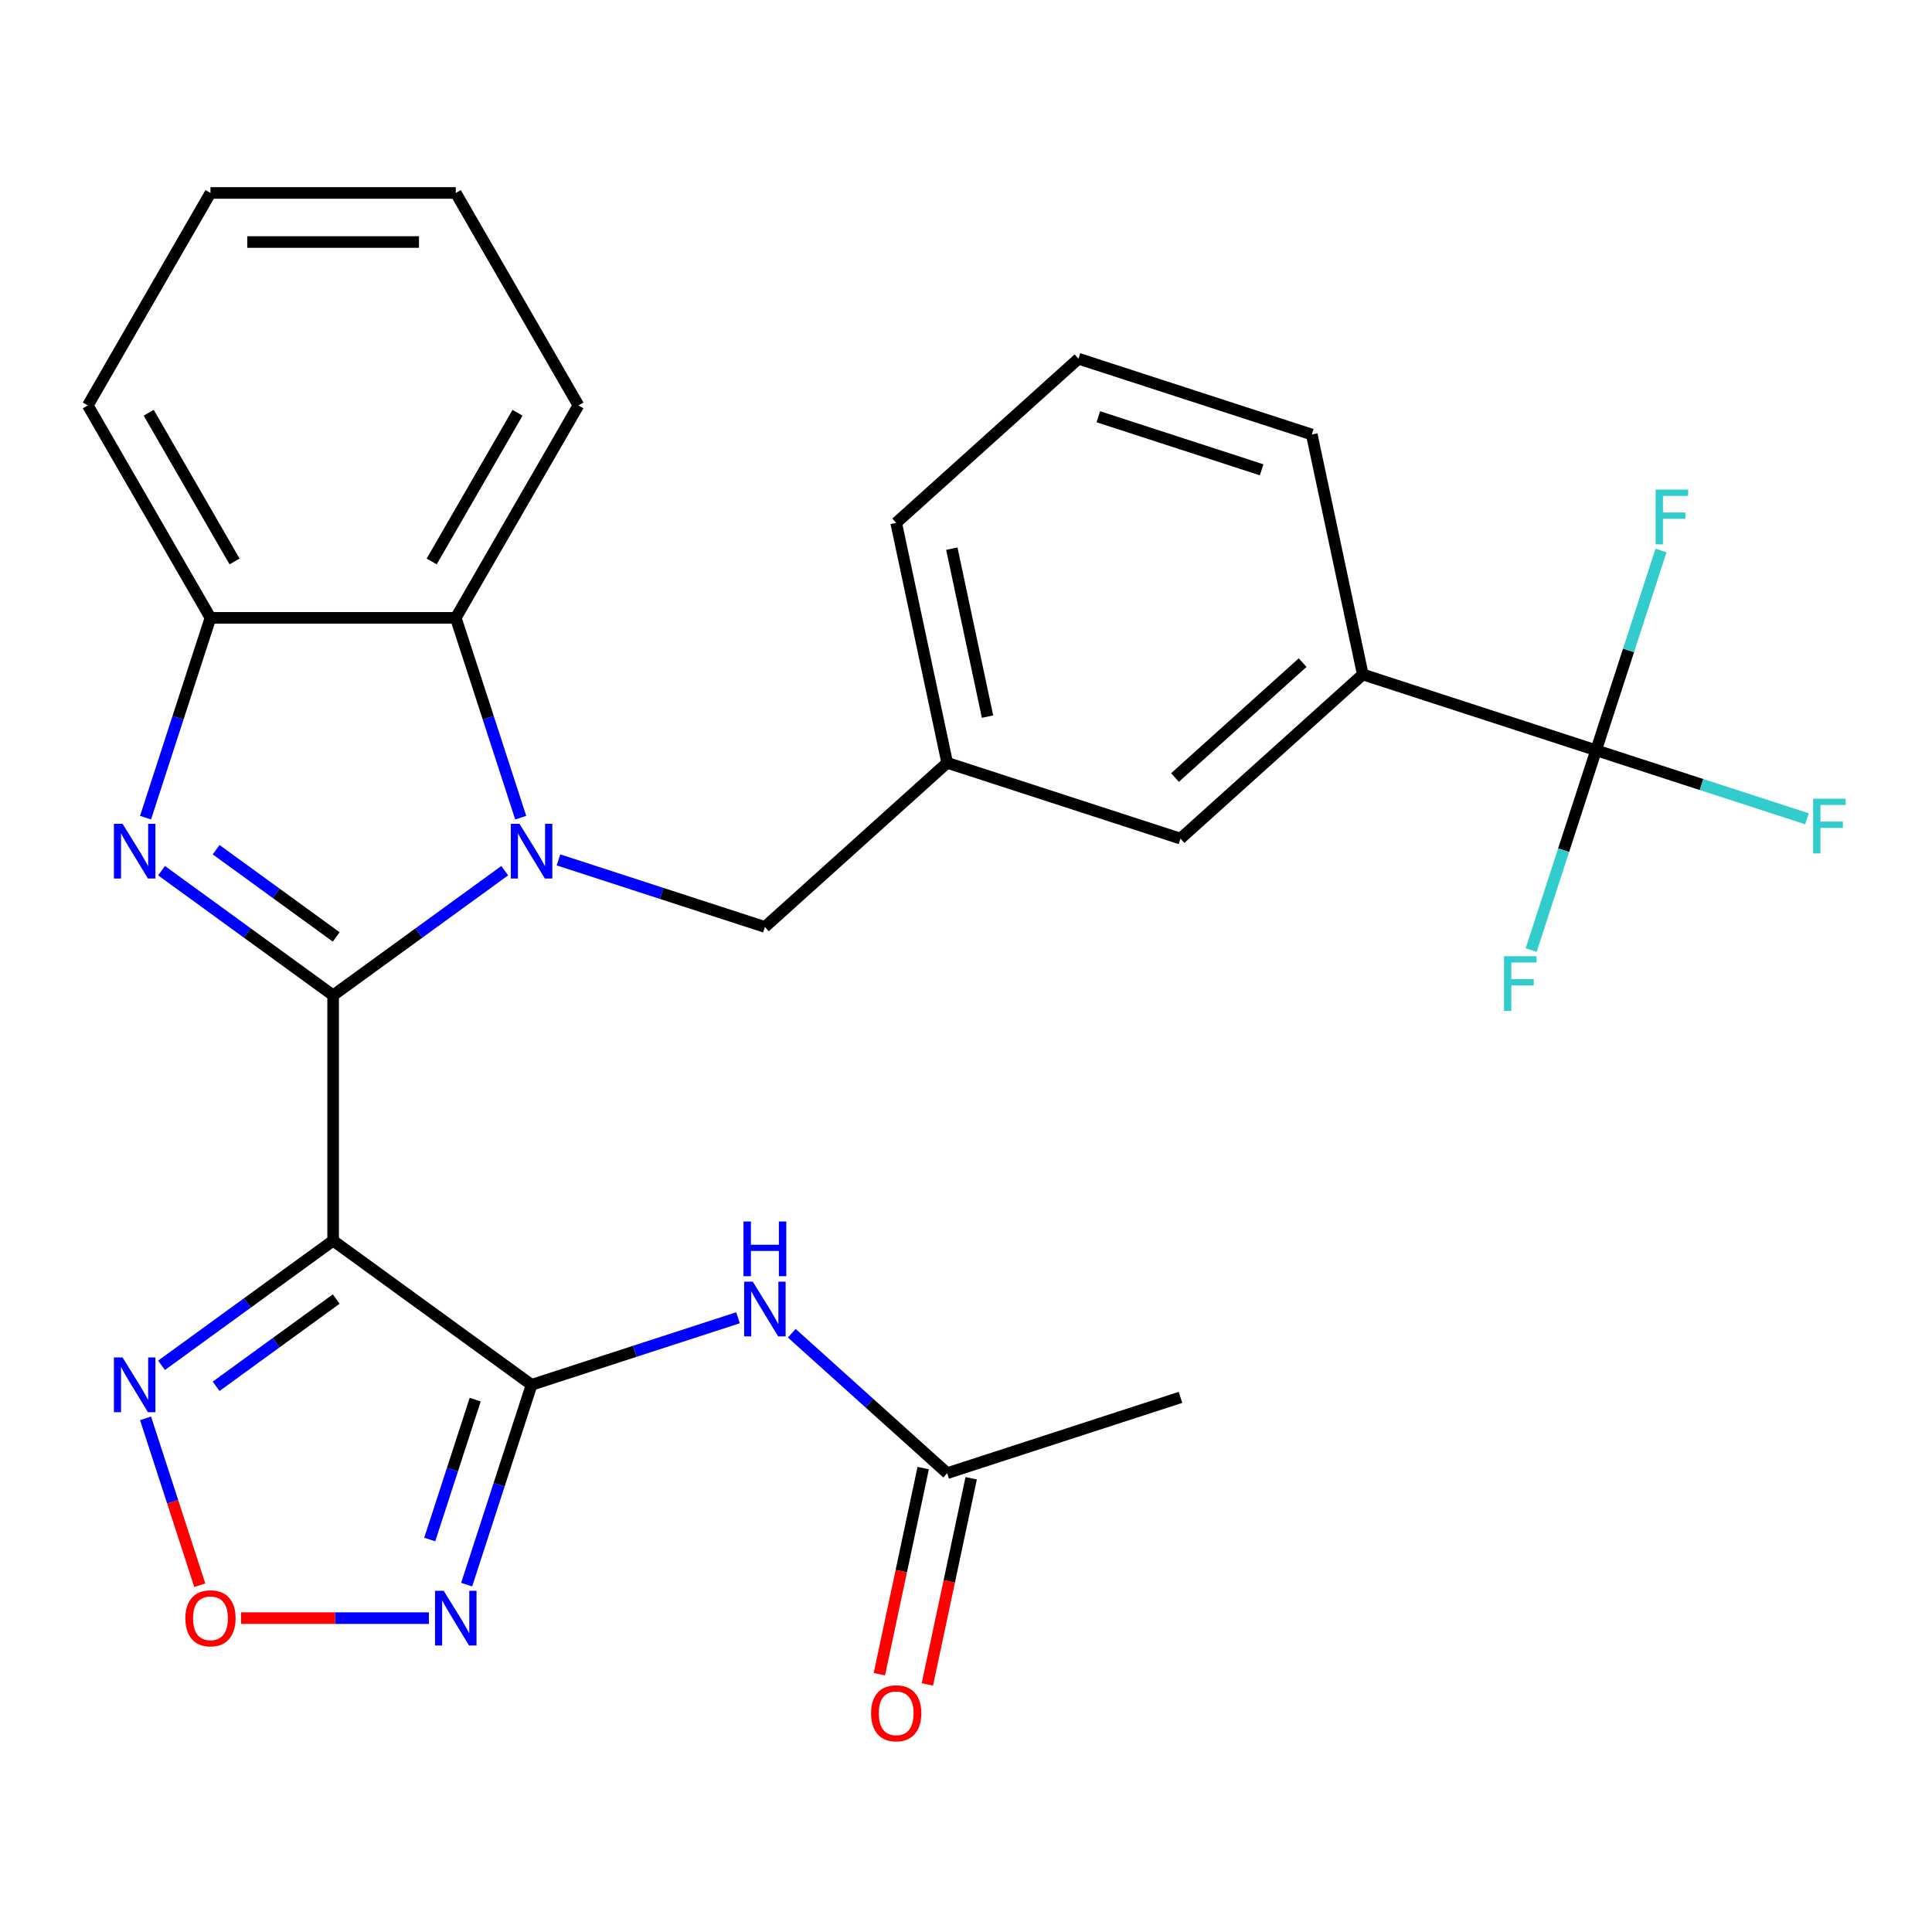 <?xml version='1.0' encoding='iso-8859-1'?>
<svg version='1.1' baseProfile='full'
              xmlns='http://www.w3.org/2000/svg'
                      xmlns:rdkit='http://www.rdkit.org/xml'
                      xmlns:xlink='http://www.w3.org/1999/xlink'
                  xml:space='preserve'
width='1000px' height='1000px' viewBox='0 0 1000 1000'>
<!-- END OF HEADER -->
<rect style='opacity:1.0;fill:#FFFFFF;stroke:none' width='1000' height='1000' x='0' y='0'> </rect>
<path class='bond-0' d='M 172.426,515.184 L 216.83,482.923' style='fill:none;fill-rule:evenodd;stroke:#000000;stroke-width:6px;stroke-linecap:butt;stroke-linejoin:miter;stroke-opacity:1' />
<path class='bond-0' d='M 216.83,482.923 L 261.234,450.662' style='fill:none;fill-rule:evenodd;stroke:#0000FF;stroke-width:6px;stroke-linecap:butt;stroke-linejoin:miter;stroke-opacity:1' />
<path class='bond-1' d='M 172.426,515.184 L 172.426,642.155' style='fill:none;fill-rule:evenodd;stroke:#000000;stroke-width:6px;stroke-linecap:butt;stroke-linejoin:miter;stroke-opacity:1' />
<path class='bond-2' d='M 172.426,515.184 L 128.022,482.923' style='fill:none;fill-rule:evenodd;stroke:#000000;stroke-width:6px;stroke-linecap:butt;stroke-linejoin:miter;stroke-opacity:1' />
<path class='bond-2' d='M 128.022,482.923 L 83.618,450.662' style='fill:none;fill-rule:evenodd;stroke:#0000FF;stroke-width:6px;stroke-linecap:butt;stroke-linejoin:miter;stroke-opacity:1' />
<path class='bond-2' d='M 174.031,484.961 L 142.948,462.379' style='fill:none;fill-rule:evenodd;stroke:#000000;stroke-width:6px;stroke-linecap:butt;stroke-linejoin:miter;stroke-opacity:1' />
<path class='bond-2' d='M 142.948,462.379 L 111.866,439.796' style='fill:none;fill-rule:evenodd;stroke:#0000FF;stroke-width:6px;stroke-linecap:butt;stroke-linejoin:miter;stroke-opacity:1' />
<path class='bond-6' d='M 269.516,423.218 L 252.714,371.507' style='fill:none;fill-rule:evenodd;stroke:#0000FF;stroke-width:6px;stroke-linecap:butt;stroke-linejoin:miter;stroke-opacity:1' />
<path class='bond-6' d='M 252.714,371.507 L 235.911,319.795' style='fill:none;fill-rule:evenodd;stroke:#000000;stroke-width:6px;stroke-linecap:butt;stroke-linejoin:miter;stroke-opacity:1' />
<path class='bond-11' d='M 289.062,445.073 L 342.483,462.431' style='fill:none;fill-rule:evenodd;stroke:#0000FF;stroke-width:6px;stroke-linecap:butt;stroke-linejoin:miter;stroke-opacity:1' />
<path class='bond-11' d='M 342.483,462.431 L 395.905,479.789' style='fill:none;fill-rule:evenodd;stroke:#000000;stroke-width:6px;stroke-linecap:butt;stroke-linejoin:miter;stroke-opacity:1' />
<path class='bond-3' d='M 172.426,642.155 L 275.148,716.787' style='fill:none;fill-rule:evenodd;stroke:#000000;stroke-width:6px;stroke-linecap:butt;stroke-linejoin:miter;stroke-opacity:1' />
<path class='bond-5' d='M 172.426,642.155 L 128.022,674.417' style='fill:none;fill-rule:evenodd;stroke:#000000;stroke-width:6px;stroke-linecap:butt;stroke-linejoin:miter;stroke-opacity:1' />
<path class='bond-5' d='M 128.022,674.417 L 83.618,706.678' style='fill:none;fill-rule:evenodd;stroke:#0000FF;stroke-width:6px;stroke-linecap:butt;stroke-linejoin:miter;stroke-opacity:1' />
<path class='bond-5' d='M 174.031,672.378 L 142.948,694.961' style='fill:none;fill-rule:evenodd;stroke:#000000;stroke-width:6px;stroke-linecap:butt;stroke-linejoin:miter;stroke-opacity:1' />
<path class='bond-5' d='M 142.948,694.961 L 111.866,717.544' style='fill:none;fill-rule:evenodd;stroke:#0000FF;stroke-width:6px;stroke-linecap:butt;stroke-linejoin:miter;stroke-opacity:1' />
<path class='bond-10' d='M 75.336,423.218 L 92.138,371.507' style='fill:none;fill-rule:evenodd;stroke:#0000FF;stroke-width:6px;stroke-linecap:butt;stroke-linejoin:miter;stroke-opacity:1' />
<path class='bond-10' d='M 92.138,371.507 L 108.94,319.795' style='fill:none;fill-rule:evenodd;stroke:#000000;stroke-width:6px;stroke-linecap:butt;stroke-linejoin:miter;stroke-opacity:1' />
<path class='bond-4' d='M 275.148,716.787 L 258.346,768.499' style='fill:none;fill-rule:evenodd;stroke:#000000;stroke-width:6px;stroke-linecap:butt;stroke-linejoin:miter;stroke-opacity:1' />
<path class='bond-4' d='M 258.346,768.499 L 241.544,820.21' style='fill:none;fill-rule:evenodd;stroke:#0000FF;stroke-width:6px;stroke-linecap:butt;stroke-linejoin:miter;stroke-opacity:1' />
<path class='bond-4' d='M 245.956,724.453 L 234.194,760.651' style='fill:none;fill-rule:evenodd;stroke:#000000;stroke-width:6px;stroke-linecap:butt;stroke-linejoin:miter;stroke-opacity:1' />
<path class='bond-4' d='M 234.194,760.651 L 222.433,796.849' style='fill:none;fill-rule:evenodd;stroke:#0000FF;stroke-width:6px;stroke-linecap:butt;stroke-linejoin:miter;stroke-opacity:1' />
<path class='bond-9' d='M 275.148,716.787 L 328.569,699.43' style='fill:none;fill-rule:evenodd;stroke:#000000;stroke-width:6px;stroke-linecap:butt;stroke-linejoin:miter;stroke-opacity:1' />
<path class='bond-9' d='M 328.569,699.43 L 381.99,682.072' style='fill:none;fill-rule:evenodd;stroke:#0000FF;stroke-width:6px;stroke-linecap:butt;stroke-linejoin:miter;stroke-opacity:1' />
<path class='bond-29' d='M 221.997,837.544 L 173.382,837.544' style='fill:none;fill-rule:evenodd;stroke:#0000FF;stroke-width:6px;stroke-linecap:butt;stroke-linejoin:miter;stroke-opacity:1' />
<path class='bond-29' d='M 173.382,837.544 L 124.767,837.544' style='fill:none;fill-rule:evenodd;stroke:#FF0000;stroke-width:6px;stroke-linecap:butt;stroke-linejoin:miter;stroke-opacity:1' />
<path class='bond-7' d='M 75.336,734.122 L 89.37,777.314' style='fill:none;fill-rule:evenodd;stroke:#0000FF;stroke-width:6px;stroke-linecap:butt;stroke-linejoin:miter;stroke-opacity:1' />
<path class='bond-7' d='M 89.37,777.314 L 103.404,820.506' style='fill:none;fill-rule:evenodd;stroke:#FF0000;stroke-width:6px;stroke-linecap:butt;stroke-linejoin:miter;stroke-opacity:1' />
<path class='bond-20' d='M 235.911,319.795 L 299.397,209.835' style='fill:none;fill-rule:evenodd;stroke:#000000;stroke-width:6px;stroke-linecap:butt;stroke-linejoin:miter;stroke-opacity:1' />
<path class='bond-20' d='M 223.442,290.604 L 267.882,213.632' style='fill:none;fill-rule:evenodd;stroke:#000000;stroke-width:6px;stroke-linecap:butt;stroke-linejoin:miter;stroke-opacity:1' />
<path class='bond-28' d='M 235.911,319.795 L 108.94,319.795' style='fill:none;fill-rule:evenodd;stroke:#000000;stroke-width:6px;stroke-linecap:butt;stroke-linejoin:miter;stroke-opacity:1' />
<path class='bond-8' d='M 826.135,388.34 L 705.378,349.104' style='fill:none;fill-rule:evenodd;stroke:#000000;stroke-width:6px;stroke-linecap:butt;stroke-linejoin:miter;stroke-opacity:1' />
<path class='bond-17' d='M 826.135,388.34 L 880.716,406.075' style='fill:none;fill-rule:evenodd;stroke:#000000;stroke-width:6px;stroke-linecap:butt;stroke-linejoin:miter;stroke-opacity:1' />
<path class='bond-17' d='M 880.716,406.075 L 935.297,423.809' style='fill:none;fill-rule:evenodd;stroke:#33CCCC;stroke-width:6px;stroke-linecap:butt;stroke-linejoin:miter;stroke-opacity:1' />
<path class='bond-18' d='M 826.135,388.34 L 809.333,440.052' style='fill:none;fill-rule:evenodd;stroke:#000000;stroke-width:6px;stroke-linecap:butt;stroke-linejoin:miter;stroke-opacity:1' />
<path class='bond-18' d='M 809.333,440.052 L 792.531,491.763' style='fill:none;fill-rule:evenodd;stroke:#33CCCC;stroke-width:6px;stroke-linecap:butt;stroke-linejoin:miter;stroke-opacity:1' />
<path class='bond-19' d='M 826.135,388.34 L 842.937,336.629' style='fill:none;fill-rule:evenodd;stroke:#000000;stroke-width:6px;stroke-linecap:butt;stroke-linejoin:miter;stroke-opacity:1' />
<path class='bond-19' d='M 842.937,336.629 L 859.739,284.918' style='fill:none;fill-rule:evenodd;stroke:#33CCCC;stroke-width:6px;stroke-linecap:butt;stroke-linejoin:miter;stroke-opacity:1' />
<path class='bond-13' d='M 409.819,690.08 L 450.041,726.295' style='fill:none;fill-rule:evenodd;stroke:#0000FF;stroke-width:6px;stroke-linecap:butt;stroke-linejoin:miter;stroke-opacity:1' />
<path class='bond-13' d='M 450.041,726.295 L 490.263,762.511' style='fill:none;fill-rule:evenodd;stroke:#000000;stroke-width:6px;stroke-linecap:butt;stroke-linejoin:miter;stroke-opacity:1' />
<path class='bond-21' d='M 108.94,319.795 L 45.455,209.835' style='fill:none;fill-rule:evenodd;stroke:#000000;stroke-width:6px;stroke-linecap:butt;stroke-linejoin:miter;stroke-opacity:1' />
<path class='bond-21' d='M 121.409,290.604 L 76.969,213.632' style='fill:none;fill-rule:evenodd;stroke:#000000;stroke-width:6px;stroke-linecap:butt;stroke-linejoin:miter;stroke-opacity:1' />
<path class='bond-15' d='M 395.905,479.789 L 490.263,394.828' style='fill:none;fill-rule:evenodd;stroke:#000000;stroke-width:6px;stroke-linecap:butt;stroke-linejoin:miter;stroke-opacity:1' />
<path class='bond-12' d='M 705.378,349.104 L 611.02,434.064' style='fill:none;fill-rule:evenodd;stroke:#000000;stroke-width:6px;stroke-linecap:butt;stroke-linejoin:miter;stroke-opacity:1' />
<path class='bond-12' d='M 674.232,342.977 L 608.181,402.449' style='fill:none;fill-rule:evenodd;stroke:#000000;stroke-width:6px;stroke-linecap:butt;stroke-linejoin:miter;stroke-opacity:1' />
<path class='bond-31' d='M 705.378,349.104 L 678.979,224.907' style='fill:none;fill-rule:evenodd;stroke:#000000;stroke-width:6px;stroke-linecap:butt;stroke-linejoin:miter;stroke-opacity:1' />
<path class='bond-16' d='M 477.843,759.872 L 466.503,813.223' style='fill:none;fill-rule:evenodd;stroke:#000000;stroke-width:6px;stroke-linecap:butt;stroke-linejoin:miter;stroke-opacity:1' />
<path class='bond-16' d='M 466.503,813.223 L 455.163,866.574' style='fill:none;fill-rule:evenodd;stroke:#FF0000;stroke-width:6px;stroke-linecap:butt;stroke-linejoin:miter;stroke-opacity:1' />
<path class='bond-16' d='M 502.682,765.151 L 491.342,818.502' style='fill:none;fill-rule:evenodd;stroke:#000000;stroke-width:6px;stroke-linecap:butt;stroke-linejoin:miter;stroke-opacity:1' />
<path class='bond-16' d='M 491.342,818.502 L 480.002,871.854' style='fill:none;fill-rule:evenodd;stroke:#FF0000;stroke-width:6px;stroke-linecap:butt;stroke-linejoin:miter;stroke-opacity:1' />
<path class='bond-24' d='M 490.263,762.511 L 611.02,723.275' style='fill:none;fill-rule:evenodd;stroke:#000000;stroke-width:6px;stroke-linecap:butt;stroke-linejoin:miter;stroke-opacity:1' />
<path class='bond-14' d='M 611.02,434.064 L 490.263,394.828' style='fill:none;fill-rule:evenodd;stroke:#000000;stroke-width:6px;stroke-linecap:butt;stroke-linejoin:miter;stroke-opacity:1' />
<path class='bond-25' d='M 490.263,394.828 L 463.864,270.632' style='fill:none;fill-rule:evenodd;stroke:#000000;stroke-width:6px;stroke-linecap:butt;stroke-linejoin:miter;stroke-opacity:1' />
<path class='bond-25' d='M 511.142,370.919 L 492.663,283.981' style='fill:none;fill-rule:evenodd;stroke:#000000;stroke-width:6px;stroke-linecap:butt;stroke-linejoin:miter;stroke-opacity:1' />
<path class='bond-26' d='M 299.397,209.835 L 235.911,99.875' style='fill:none;fill-rule:evenodd;stroke:#000000;stroke-width:6px;stroke-linecap:butt;stroke-linejoin:miter;stroke-opacity:1' />
<path class='bond-27' d='M 45.455,209.835 L 108.94,99.875' style='fill:none;fill-rule:evenodd;stroke:#000000;stroke-width:6px;stroke-linecap:butt;stroke-linejoin:miter;stroke-opacity:1' />
<path class='bond-22' d='M 678.979,224.907 L 558.222,185.671' style='fill:none;fill-rule:evenodd;stroke:#000000;stroke-width:6px;stroke-linecap:butt;stroke-linejoin:miter;stroke-opacity:1' />
<path class='bond-22' d='M 653.018,243.173 L 568.488,215.708' style='fill:none;fill-rule:evenodd;stroke:#000000;stroke-width:6px;stroke-linecap:butt;stroke-linejoin:miter;stroke-opacity:1' />
<path class='bond-23' d='M 558.222,185.671 L 463.864,270.632' style='fill:none;fill-rule:evenodd;stroke:#000000;stroke-width:6px;stroke-linecap:butt;stroke-linejoin:miter;stroke-opacity:1' />
<path class='bond-30' d='M 235.911,99.875 L 108.94,99.875' style='fill:none;fill-rule:evenodd;stroke:#000000;stroke-width:6px;stroke-linecap:butt;stroke-linejoin:miter;stroke-opacity:1' />
<path class='bond-30' d='M 216.866,125.269 L 127.986,125.269' style='fill:none;fill-rule:evenodd;stroke:#000000;stroke-width:6px;stroke-linecap:butt;stroke-linejoin:miter;stroke-opacity:1' />
<path  class='atom-1' d='M 268.888 426.392
L 278.168 441.392
Q 279.088 442.872, 280.568 445.552
Q 282.048 448.232, 282.128 448.392
L 282.128 426.392
L 285.888 426.392
L 285.888 454.712
L 282.008 454.712
L 272.048 438.312
Q 270.888 436.392, 269.648 434.192
Q 268.448 431.992, 268.088 431.312
L 268.088 454.712
L 264.408 454.712
L 264.408 426.392
L 268.888 426.392
' fill='#0000FF'/>
<path  class='atom-3' d='M 63.444 426.392
L 72.724 441.392
Q 73.644 442.872, 75.124 445.552
Q 76.604 448.232, 76.684 448.392
L 76.684 426.392
L 80.444 426.392
L 80.444 454.712
L 76.564 454.712
L 66.604 438.312
Q 65.444 436.392, 64.204 434.192
Q 63.004 431.992, 62.644 431.312
L 62.644 454.712
L 58.964 454.712
L 58.964 426.392
L 63.444 426.392
' fill='#0000FF'/>
<path  class='atom-5' d='M 229.651 823.384
L 238.931 838.384
Q 239.851 839.864, 241.331 842.544
Q 242.811 845.224, 242.891 845.384
L 242.891 823.384
L 246.651 823.384
L 246.651 851.704
L 242.771 851.704
L 232.811 835.304
Q 231.651 833.384, 230.411 831.184
Q 229.211 828.984, 228.851 828.304
L 228.851 851.704
L 225.171 851.704
L 225.171 823.384
L 229.651 823.384
' fill='#0000FF'/>
<path  class='atom-6' d='M 63.444 702.627
L 72.724 717.627
Q 73.644 719.107, 75.124 721.787
Q 76.604 724.467, 76.684 724.627
L 76.684 702.627
L 80.444 702.627
L 80.444 730.947
L 76.564 730.947
L 66.604 714.547
Q 65.444 712.627, 64.204 710.427
Q 63.004 708.227, 62.644 707.547
L 62.644 730.947
L 58.964 730.947
L 58.964 702.627
L 63.444 702.627
' fill='#0000FF'/>
<path  class='atom-8' d='M 95.94 837.624
Q 95.94 830.824, 99.3 827.024
Q 102.66 823.224, 108.94 823.224
Q 115.22 823.224, 118.58 827.024
Q 121.94 830.824, 121.94 837.624
Q 121.94 844.504, 118.54 848.424
Q 115.14 852.304, 108.94 852.304
Q 102.7 852.304, 99.3 848.424
Q 95.94 844.544, 95.94 837.624
M 108.94 849.104
Q 113.26 849.104, 115.58 846.224
Q 117.94 843.304, 117.94 837.624
Q 117.94 832.064, 115.58 829.264
Q 113.26 826.424, 108.94 826.424
Q 104.62 826.424, 102.26 829.224
Q 99.94 832.024, 99.94 837.624
Q 99.94 843.344, 102.26 846.224
Q 104.62 849.104, 108.94 849.104
' fill='#FF0000'/>
<path  class='atom-10' d='M 389.645 663.391
L 398.925 678.391
Q 399.845 679.871, 401.325 682.551
Q 402.805 685.231, 402.885 685.391
L 402.885 663.391
L 406.645 663.391
L 406.645 691.711
L 402.765 691.711
L 392.805 675.311
Q 391.645 673.391, 390.405 671.191
Q 389.205 668.991, 388.845 668.311
L 388.845 691.711
L 385.165 691.711
L 385.165 663.391
L 389.645 663.391
' fill='#0000FF'/>
<path  class='atom-10' d='M 384.825 632.239
L 388.665 632.239
L 388.665 644.279
L 403.145 644.279
L 403.145 632.239
L 406.985 632.239
L 406.985 660.559
L 403.145 660.559
L 403.145 647.479
L 388.665 647.479
L 388.665 660.559
L 384.825 660.559
L 384.825 632.239
' fill='#0000FF'/>
<path  class='atom-17' d='M 450.864 886.788
Q 450.864 879.988, 454.224 876.188
Q 457.584 872.388, 463.864 872.388
Q 470.144 872.388, 473.504 876.188
Q 476.864 879.988, 476.864 886.788
Q 476.864 893.668, 473.464 897.588
Q 470.064 901.468, 463.864 901.468
Q 457.624 901.468, 454.224 897.588
Q 450.864 893.708, 450.864 886.788
M 463.864 898.268
Q 468.184 898.268, 470.504 895.388
Q 472.864 892.468, 472.864 886.788
Q 472.864 881.228, 470.504 878.428
Q 468.184 875.588, 463.864 875.588
Q 459.544 875.588, 457.184 878.388
Q 454.864 881.188, 454.864 886.788
Q 454.864 892.508, 457.184 895.388
Q 459.544 898.268, 463.864 898.268
' fill='#FF0000'/>
<path  class='atom-18' d='M 938.471 413.417
L 955.311 413.417
L 955.311 416.657
L 942.271 416.657
L 942.271 425.257
L 953.871 425.257
L 953.871 428.537
L 942.271 428.537
L 942.271 441.737
L 938.471 441.737
L 938.471 413.417
' fill='#33CCCC'/>
<path  class='atom-19' d='M 778.478 494.937
L 795.318 494.937
L 795.318 498.177
L 782.278 498.177
L 782.278 506.777
L 793.878 506.777
L 793.878 510.057
L 782.278 510.057
L 782.278 523.257
L 778.478 523.257
L 778.478 494.937
' fill='#33CCCC'/>
<path  class='atom-20' d='M 856.951 253.424
L 873.791 253.424
L 873.791 256.664
L 860.751 256.664
L 860.751 265.264
L 872.351 265.264
L 872.351 268.544
L 860.751 268.544
L 860.751 281.744
L 856.951 281.744
L 856.951 253.424
' fill='#33CCCC'/>
</svg>
